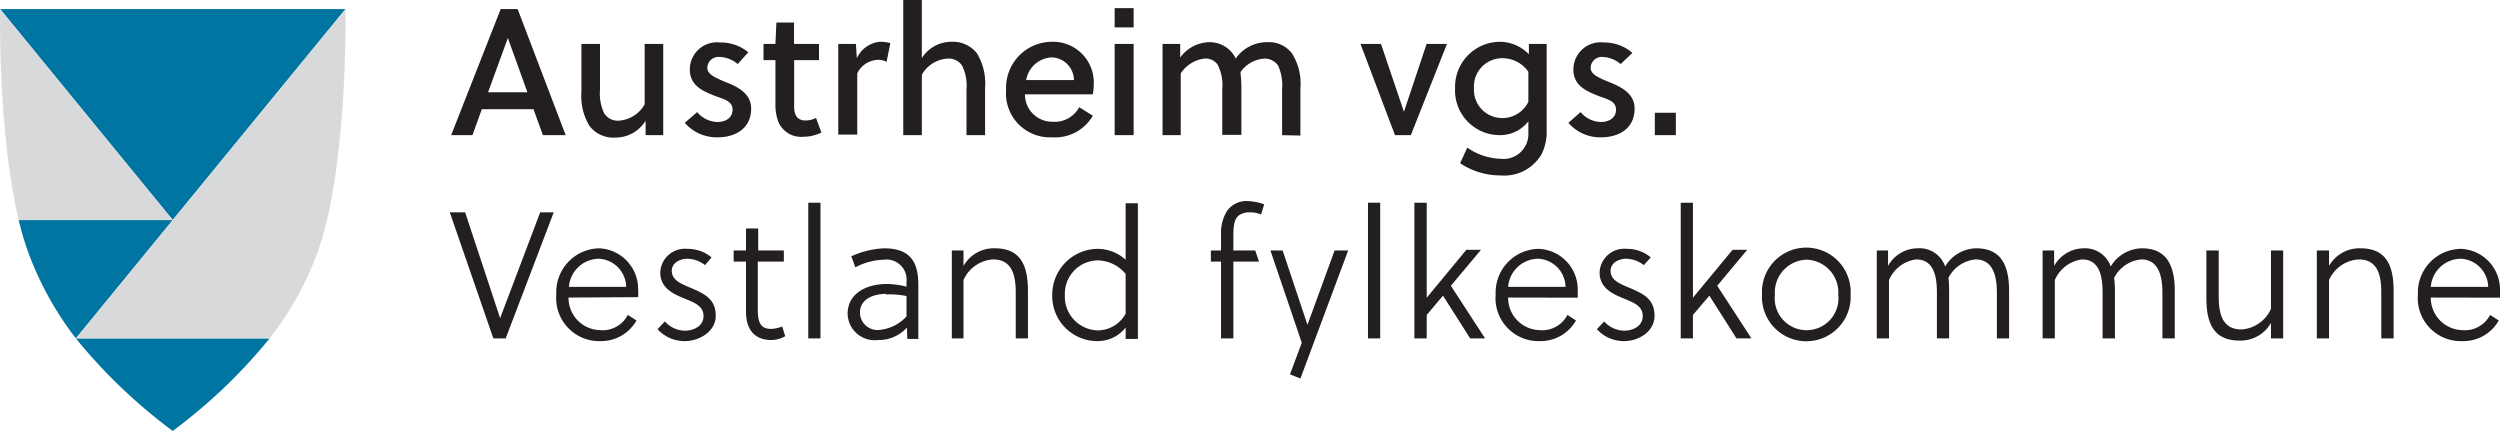 <svg xmlns="http://www.w3.org/2000/svg" viewBox="0 0 184.25 31.76"><defs><style>.cls-1{fill:#231f20;}.cls-2{fill:#0075a2;}.cls-3{fill:#d8d9da;}</style></defs><g id="Vestland_fylkeskommune" data-name="Vestland fylkeskommune"><path class="cls-1" d="M39.12,26.8h-.91L35,17.51h1.13l2.58,7.8h0l2.95-7.8h1Z" transform="translate(-1.85 -1.86)"/><path class="cls-1" d="M43.75,23.79a2.38,2.38,0,0,0,2.31,2.4,2.09,2.09,0,0,0,2.06-1.12l.64.41A3,3,0,0,1,46.13,27a3.17,3.17,0,0,1-3.28-3.44A3.23,3.23,0,0,1,46,20.16a3,3,0,0,1,2.88,3,4.59,4.59,0,0,1,0,.6ZM46,20.93A2.24,2.24,0,0,0,43.78,23H48A2.12,2.12,0,0,0,46,20.93Z" transform="translate(-1.85 -1.86)"/><path class="cls-1" d="M53.81,21.4a2.16,2.16,0,0,0-1.31-.47c-.5,0-1.14.28-1.14.89,0,.77.83,1,1.66,1.37s1.58.78,1.58,1.94S53.4,27,52.31,27a2.68,2.68,0,0,1-2-.88l.54-.57a2,2,0,0,0,1.49.68c.62,0,1.36-.33,1.36-1.08s-.7-1-1.43-1.3-1.76-.73-1.76-1.91a1.82,1.82,0,0,1,2-1.74,2.73,2.73,0,0,1,1.78.63Z" transform="translate(-1.85 -1.86)"/><path class="cls-1" d="M57.7,21.14v3.58c0,1.16.4,1.38,1,1.38a2.38,2.38,0,0,0,.8-.18l.22.72a2.16,2.16,0,0,1-1,.28c-1.26,0-1.89-.76-1.89-2.1V21.14h-.91v-.82h.91V18.7h.9v1.62h1.89v.82Z" transform="translate(-1.85 -1.86)"/><path class="cls-1" d="M62.32,26.8h-.9v-10h.9Z" transform="translate(-1.85 -1.86)"/><path class="cls-1" d="M68.69,26a2.77,2.77,0,0,1-2.12.92A2,2,0,0,1,64.32,25c0-1.59,1.49-2.21,2.87-2.21a5.64,5.64,0,0,1,1.47.2v-.36A1.48,1.48,0,0,0,67,21a4.83,4.83,0,0,0-2.11.56l-.3-.81A6.49,6.49,0,0,1,67,20.16c1.93,0,2.53,1,2.53,2.68v4h-.81Zm-1.54-2.48c-.89,0-1.92.36-1.92,1.37a1.29,1.29,0,0,0,1.36,1.29,3.09,3.09,0,0,0,2.07-1v-1.5A6,6,0,0,0,67.15,23.56Z" transform="translate(-1.85 -1.86)"/><path class="cls-1" d="M72.86,20.32v1.14a2.56,2.56,0,0,1,2.31-1.3c1.84,0,2.44,1.18,2.44,3.14v3.5h-.9V23.44c0-1.22-.23-2.46-1.67-2.46a2.55,2.55,0,0,0-2.18,1.52v4.3H72V20.32Z" transform="translate(-1.85 -1.86)"/><path class="cls-1" d="M84.81,26a2.62,2.62,0,0,1-2.09,1,3.32,3.32,0,0,1-3.32-3.37,3.38,3.38,0,0,1,3.34-3.43,3.11,3.11,0,0,1,2.07.8V16.84h.9v10h-.9Zm0-3.95a2.73,2.73,0,0,0-2.06-1,2.46,2.46,0,0,0-2.42,2.55,2.49,2.49,0,0,0,2.42,2.61,2.36,2.36,0,0,0,2.06-1.23Z" transform="translate(-1.85 -1.86)"/><path class="cls-1" d="M94.79,17.67a2,2,0,0,0-.81-.16,1.37,1.37,0,0,0-.82.22c-.36.28-.41.81-.41,1.53v1.06h1.61l.28.82H92.75V26.8h-.91V21.14h-.75v-.82h.75V19.18a3.1,3.1,0,0,1,.42-1.74,1.76,1.76,0,0,1,1.59-.76,4,4,0,0,1,1.17.24Z" transform="translate(-1.85 -1.86)"/><path class="cls-1" d="M96.38,20.32l1.83,5.48,2-5.48h1l-3.52,9.44-.77-.31.87-2.33-2.31-6.8Z" transform="translate(-1.85 -1.86)"/><path class="cls-1" d="M103.57,26.8h-.9v-10h.9Z" transform="translate(-1.85 -1.86)"/><path class="cls-1" d="M108.78,22.92l2.52,3.88h-1.1l-2-3.15L107,25.07V26.8h-.91v-10H107v7h0l2.92-3.53H111Z" transform="translate(-1.85 -1.86)"/><path class="cls-1" d="M113,23.79a2.38,2.38,0,0,0,2.31,2.4,2.09,2.09,0,0,0,2.06-1.12l.63.41A3,3,0,0,1,115.36,27a3.17,3.17,0,0,1-3.28-3.44,3.22,3.22,0,0,1,3.17-3.36,3,3,0,0,1,2.88,3c0,.21,0,.48,0,.6Zm2.27-2.86A2.24,2.24,0,0,0,113,23h4.23A2.12,2.12,0,0,0,115.25,20.93Z" transform="translate(-1.85 -1.86)"/><path class="cls-1" d="M123,21.4a2.18,2.18,0,0,0-1.31-.47c-.51,0-1.14.28-1.14.89,0,.77.83,1,1.66,1.37s1.58.78,1.58,1.94S122.63,27,121.54,27a2.68,2.68,0,0,1-2-.88l.54-.57a2,2,0,0,0,1.49.68c.62,0,1.35-.33,1.35-1.08s-.69-1-1.42-1.3-1.76-.73-1.76-1.91a1.82,1.82,0,0,1,2-1.74,2.68,2.68,0,0,1,1.77.63Z" transform="translate(-1.85 -1.86)"/><path class="cls-1" d="M128.41,22.92l2.52,3.88h-1.1l-2-3.15-1.21,1.42V26.8h-.9v-10h.9v7h0l2.92-3.53h1.08Z" transform="translate(-1.85 -1.86)"/><path class="cls-1" d="M138.24,23.56a3.27,3.27,0,1,1-6.53,0,3.27,3.27,0,1,1,6.53,0ZM135,21a2.41,2.41,0,0,0-2.34,2.58,2.35,2.35,0,1,0,4.67,0A2.41,2.41,0,0,0,135,21Z" transform="translate(-1.85 -1.86)"/><path class="cls-1" d="M141,20.32v1.14a2.5,2.5,0,0,1,2.16-1.3,2,2,0,0,1,2.05,1.34,2.71,2.71,0,0,1,2.28-1.34c1.73,0,2.43,1.1,2.43,3.14v3.5h-.9V23.44c0-1.23-.28-2.46-1.57-2.46a2.5,2.5,0,0,0-2,1.36,6.87,6.87,0,0,1,.05.93V26.8h-.9V23.44c0-1.22-.23-2.46-1.53-2.46a2.53,2.53,0,0,0-2,1.52v4.3h-.9V20.32Z" transform="translate(-1.85 -1.86)"/><path class="cls-1" d="M153.24,20.32v1.14a2.52,2.52,0,0,1,2.17-1.3,2,2,0,0,1,2,1.34,2.73,2.73,0,0,1,2.29-1.34c1.72,0,2.43,1.1,2.43,3.14v3.5h-.91V23.44c0-1.23-.28-2.46-1.56-2.46a2.51,2.51,0,0,0-2,1.36,6.81,6.81,0,0,1,.06.93V26.8h-.91V23.44c0-1.22-.22-2.46-1.52-2.46a2.55,2.55,0,0,0-2,1.52v4.3h-.9V20.32Z" transform="translate(-1.85 -1.86)"/><path class="cls-1" d="M169.22,26.8V25.66a2.57,2.57,0,0,1-2.31,1.3c-1.85,0-2.45-1.18-2.45-3.13V20.32h.91v3.36c0,1.22.22,2.46,1.67,2.46a2.56,2.56,0,0,0,2.18-1.52v-4.3h.9V26.8Z" transform="translate(-1.85 -1.86)"/><path class="cls-1" d="M173.5,20.32v1.14a2.57,2.57,0,0,1,2.31-1.3c1.85,0,2.45,1.18,2.45,3.14v3.5h-.91V23.44c0-1.22-.22-2.46-1.67-2.46a2.56,2.56,0,0,0-2.18,1.52v4.3h-.9V20.32Z" transform="translate(-1.85 -1.86)"/><path class="cls-1" d="M181,23.79a2.38,2.38,0,0,0,2.31,2.4,2.09,2.09,0,0,0,2.06-1.12l.64.41A3,3,0,0,1,183.33,27a3.17,3.17,0,0,1-3.28-3.44,3.22,3.22,0,0,1,3.17-3.36,3,3,0,0,1,2.88,3,4.59,4.59,0,0,1,0,.6Zm2.27-2.86A2.24,2.24,0,0,0,181,23h4.23A2.12,2.12,0,0,0,183.22,20.93Z" transform="translate(-1.85 -1.86)"/></g><g id="skole_navn" data-name="skole navn"><path class="cls-1" d="M41.17,9.91H37.36l-.69,1.91H35.1l3.65-9.29H40l3.54,9.29H41.86ZM37.82,8.66h2.9l-1.44-4h0Z" transform="translate(-1.85 -1.86)"/><path class="cls-1" d="M49.43,11.82l0-1.06A2.6,2.6,0,0,1,47.21,12a2.23,2.23,0,0,1-1.91-.85,4.25,4.25,0,0,1-.6-2.53V5.1h1.37V8.48a3.35,3.35,0,0,0,.32,1.75,1.18,1.18,0,0,0,1.1.52,2.37,2.37,0,0,0,1.87-1.2V5.1h1.37v6.72Z" transform="translate(-1.85 -1.86)"/><path class="cls-1" d="M56.22,6.58a2.14,2.14,0,0,0-1.33-.52.82.82,0,0,0-.91.8c0,.49.61.73,1.23,1,.88.34,2,.82,2,2,0,1.5-1.2,2.12-2.47,2.12a3.1,3.1,0,0,1-2.42-1.07l.91-.79a2,2,0,0,0,1.5.73c.58,0,1.11-.29,1.11-.91s-.61-.76-1.27-1c-.88-.35-1.88-.75-1.88-1.95a2,2,0,0,1,2.23-2A3.2,3.2,0,0,1,57,5.71Z" transform="translate(-1.85 -1.86)"/><path class="cls-1" d="M60.38,6.29V9.21c0,.17,0,.33,0,.53,0,.63.25,1,.85,1a1.67,1.67,0,0,0,.76-.19l.4,1.08a3.08,3.08,0,0,1-1.35.31,1.81,1.81,0,0,1-1.84-1.14A3.62,3.62,0,0,1,59,9.48V6.29h-.88V5.1H59l.07-1.58h1.3V5.1h1.84V6.29Z" transform="translate(-1.85 -1.86)"/><path class="cls-1" d="M65,6.15a2.08,2.08,0,0,1,1.7-1.21,2.71,2.71,0,0,1,.77.1l-.28,1.38a1.21,1.21,0,0,0-.64-.15,1.75,1.75,0,0,0-1.52,1v4.51H63.63V5.1h1.3Z" transform="translate(-1.85 -1.86)"/><path class="cls-1" d="M69.79,6.14a2.58,2.58,0,0,1,2.15-1.2,2.25,2.25,0,0,1,1.91.85,4.27,4.27,0,0,1,.6,2.54v3.49H73.08V8.45a3.33,3.33,0,0,0-.32-1.75,1.19,1.19,0,0,0-1.1-.52,2.34,2.34,0,0,0-1.87,1.19v4.45H68.42v-10h1.37Z" transform="translate(-1.85 -1.86)"/><path class="cls-1" d="M79.39,10.83a2.06,2.06,0,0,0,2-1.07l1,.63a3.21,3.21,0,0,1-3,1.59A3.24,3.24,0,0,1,76,8.48a3.39,3.39,0,0,1,3.34-3.54,3,3,0,0,1,3.12,3.12,4.35,4.35,0,0,1-.07.75h-5A2,2,0,0,0,79.39,10.83Zm0-4.74a2,2,0,0,0-1.91,1.67H81A1.69,1.69,0,0,0,79.35,6.09Z" transform="translate(-1.85 -1.86)"/><path class="cls-1" d="M84,3.88V2.46H85.4V3.88Zm0,7.94V5.1H85.4v6.72Z" transform="translate(-1.85 -1.86)"/><path class="cls-1" d="M96.34,11.82V8.45a3.54,3.54,0,0,0-.29-1.75A1.2,1.2,0,0,0,95,6.18a2.34,2.34,0,0,0-1.73,1,9.93,9.93,0,0,1,.07,1.13v3.49H91.93V8.45a3.38,3.38,0,0,0-.33-1.81,1.08,1.08,0,0,0-1-.46,2.45,2.45,0,0,0-1.73,1.09v4.55H87.53V5.1h1.3l0,1a2.73,2.73,0,0,1,2.09-1.13,2.13,2.13,0,0,1,1.84.92,1.4,1.4,0,0,1,.16.29,2.79,2.79,0,0,1,2.31-1.21,2.14,2.14,0,0,1,1.83.81,4.17,4.17,0,0,1,.63,2.58v3.49Z" transform="translate(-1.85 -1.86)"/><path class="cls-1" d="M108.49,5.1l-2.66,6.72h-1.17L102.12,5.1h1.51l1.69,5h0l1.67-5Z" transform="translate(-1.85 -1.86)"/><path class="cls-1" d="M112.38,11.82a3.29,3.29,0,0,1-3.29-3.45,3.32,3.32,0,0,1,3.31-3.43,3,3,0,0,1,2.13.92l0-.76h1.31v6.36a3.65,3.65,0,0,1-.38,1.77,3.18,3.18,0,0,1-3,1.56,5.37,5.37,0,0,1-3-.9l.53-1.15a4.49,4.49,0,0,0,2.44.82,1.83,1.83,0,0,0,2.06-1.9V10.8A2.62,2.62,0,0,1,112.38,11.82Zm2.11-4.67a2.33,2.33,0,0,0-1.86-1,2.09,2.09,0,0,0-2.15,2.22,2.08,2.08,0,0,0,2.12,2.19,2.11,2.11,0,0,0,1.89-1.2Z" transform="translate(-1.85 -1.86)"/><path class="cls-1" d="M121.29,6.58A2.17,2.17,0,0,0,120,6.06a.82.82,0,0,0-.92.8c0,.49.61.73,1.24,1,.87.34,2,.82,2,2,0,1.5-1.19,2.12-2.47,2.12a3.08,3.08,0,0,1-2.41-1.07l.9-.79a2,2,0,0,0,1.5.73c.58,0,1.11-.29,1.11-.91s-.61-.76-1.27-1c-.88-.35-1.87-.75-1.87-1.95a2,2,0,0,1,2.23-2,3.16,3.16,0,0,1,2.12.77Z" transform="translate(-1.85 -1.86)"/><path class="cls-1" d="M123.81,11.82V10.17h1.55v1.65Z" transform="translate(-1.85 -1.86)"/></g><g id="våpen"><polygon class="cls-2" points="25.46 0.67 0.01 0.67 12.73 16.21 25.46 0.67"/><path class="cls-2" d="M14.58,33.62a39.52,39.52,0,0,0,7.14-6.82H7.44A39.52,39.52,0,0,0,14.58,33.62Z" transform="translate(-1.85 -1.86)"/><path class="cls-2" d="M3.23,18.08a20.94,20.94,0,0,0,.94,3A24,24,0,0,0,7.44,26.8h0l7.14-8.72Z" transform="translate(-1.85 -1.86)"/><path class="cls-3" d="M27.31,2.53,14.58,18.08h0L7.44,26.8H21.72A23.36,23.36,0,0,0,25,21.12a20.94,20.94,0,0,0,.94-3C27.49,11.51,27.31,2.53,27.31,2.53Z" transform="translate(-1.85 -1.86)"/><path class="cls-3" d="M14.58,18.08,1.86,2.53s-.19,9,1.37,15.55Z" transform="translate(-1.85 -1.86)"/></g></svg>